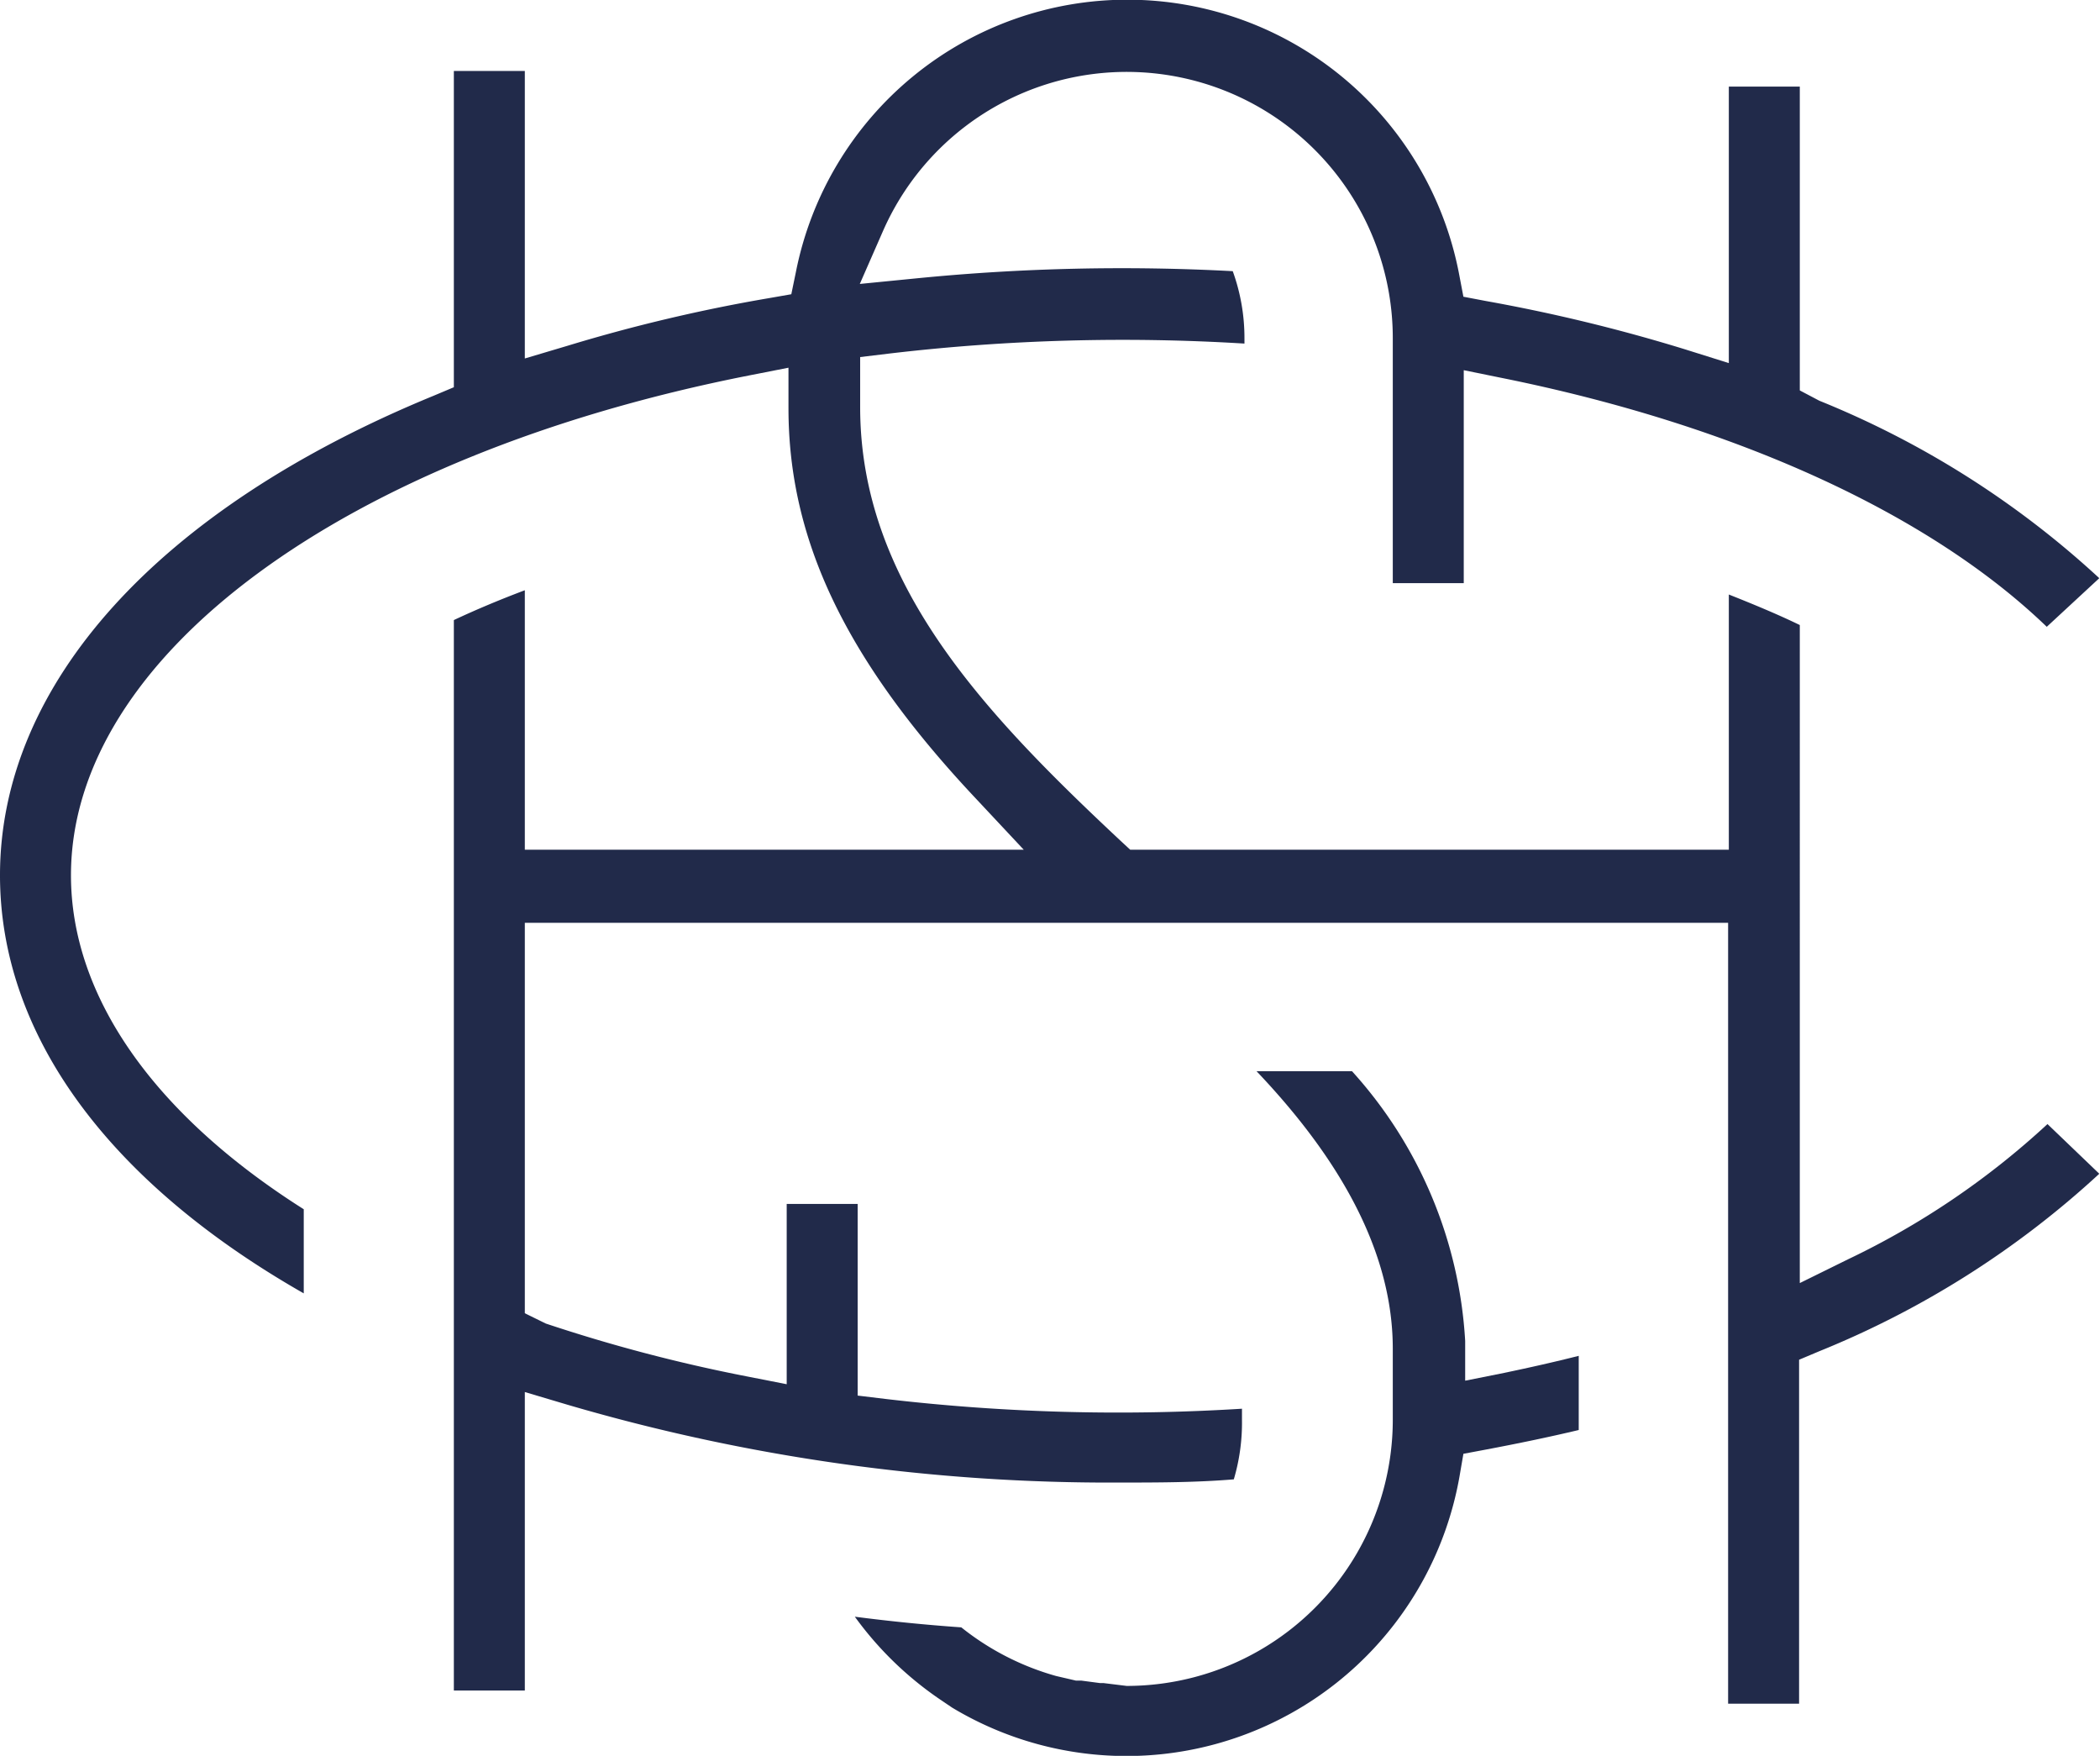 <svg xmlns="http://www.w3.org/2000/svg" viewBox="0 0 59.18 49.47"><defs><style>.cls-1{fill:#212a4a;}</style></defs><g id="Layer_2" data-name="Layer 2"><g id="Layer_1-2" data-name="Layer 1"><path class="cls-1" d="M31.1,47.42H31l-.53-.07-.15,0-.56-.13a7.53,7.53,0,0,1-2.67-1.37c-1-.07-2-.17-3-.3a9.67,9.67,0,0,0,2.4,2.33l.34.23A9.53,9.53,0,0,0,41.13,41.6l.11-.64.64-.12c.9-.17,1.77-.35,2.61-.55V38.2c-.67.17-1.38.33-2.1.48l-1.1.22,0-1.12a12.37,12.37,0,0,0-3.19-7.6H35.41c1.9,2,3.84,4.71,3.84,7.82v2a7.5,7.5,0,0,1-7.5,7.5Z"/><path class="cls-1" d="M57.7,31.67a22.55,22.55,0,0,1-5.62,3.81h0l-1.36.67V17.61c-.64-.31-1.32-.59-2-.86v7.19H31.85l-.27-.25c-3.87-3.62-7.34-7.28-7.34-12.22V10.06l.83-.1a56.23,56.23,0,0,1,10-.28V9.53a5.53,5.53,0,0,0-.33-1.89,58.67,58.67,0,0,0-8.89.2L24.23,8l.64-1.46a7.5,7.5,0,0,1,14.38,3v6.89h2v-6l1.13.23c6.56,1.33,12,3.82,15.3,7l1.48-1.37a25.94,25.94,0,0,0-7.89-5L50.72,11V2.44h-2v7.79l-1.21-.38a47.49,47.49,0,0,0-5.64-1.37l-.63-.12-.12-.63a9.52,9.52,0,0,0-18.69-.07l-.13.63-.63.11A46.18,46.18,0,0,0,16,9.74l-1.21.36V2h-2v8.91l-.57.24C4.45,14.34,0,19.28,0,24.66c0,4.45,3,8.61,8.56,11.78V34.07C4.34,31.4,2,28.07,2,24.66,2,18.49,9.69,12.83,21.1,10.58l1.12-.22V11.5c0,3.7,1.6,7.05,5.16,10.87l1.47,1.57H14.79V16.63c-.69.26-1.36.54-2,.84V47.63h2V39.22l1.21.36a54.26,54.26,0,0,0,15.58,2.19c1,0,2.11,0,3.19-.09A5.63,5.63,0,0,0,35,40v-.31a56.23,56.23,0,0,1-10-.27l-.83-.1v-5.4h-2V39l-1.12-.22a45.15,45.15,0,0,1-5.67-1.49L14.79,37V26H48.7V48h2V38.31l.57-.24a26,26,0,0,0,7.89-5Z"/></g></g></svg>